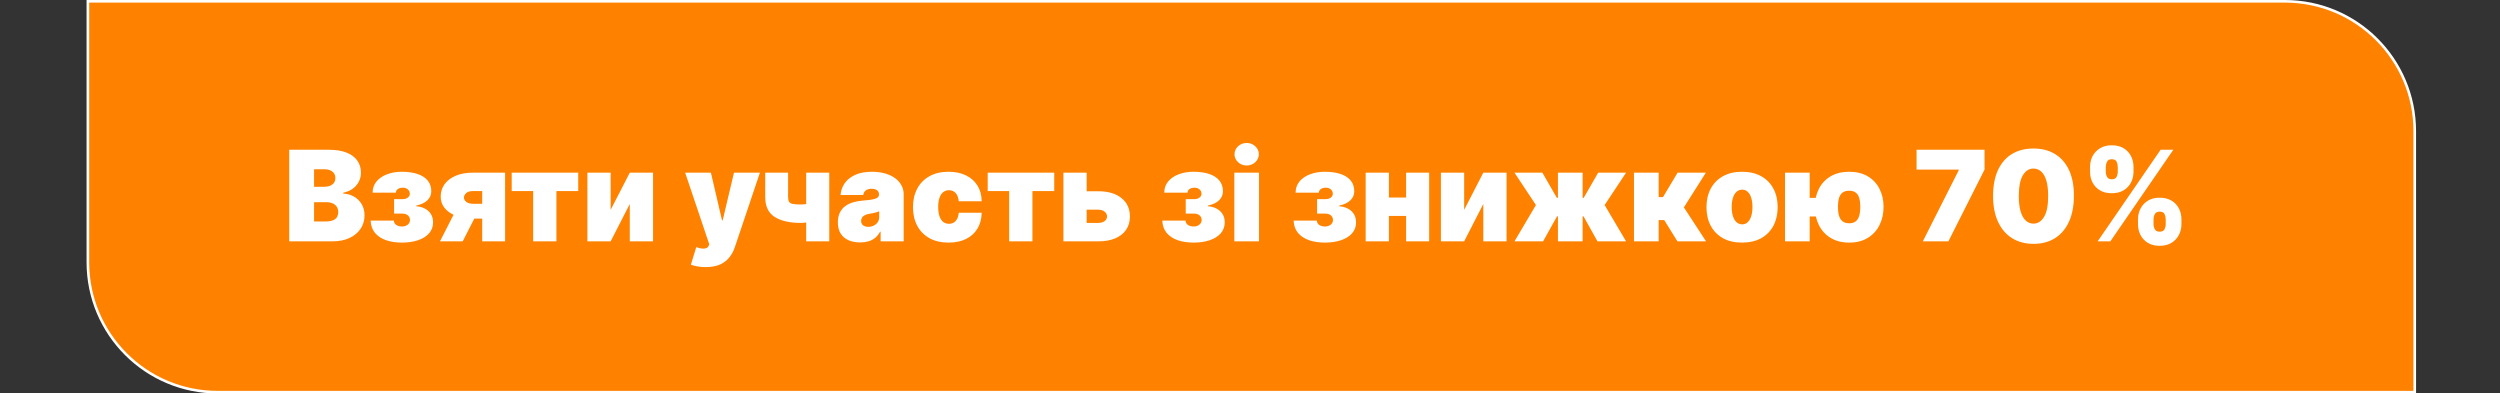 <?xml version="1.0" encoding="UTF-8"?> <svg xmlns="http://www.w3.org/2000/svg" width="953" height="150" viewBox="0 0 953 150" fill="none"><rect x="0" y="0" width="953" height="150" fill="#333333" stroke="none"/> <path d="M33.5 0.5H871C898.338 0.5 920.5 22.662 920.5 50V149.5H83C55.662 149.5 33.5 127.338 33.5 100V0.5Z" fill="#FE8200" stroke="white"></path> <path d="M110.25 92V57.091H125.386C128.045 57.091 130.278 57.449 132.085 58.165C133.903 58.881 135.273 59.892 136.193 61.199C137.125 62.506 137.591 64.046 137.591 65.818C137.591 67.102 137.307 68.273 136.739 69.329C136.182 70.386 135.398 71.273 134.386 71.989C133.375 72.693 132.193 73.182 130.841 73.454V73.796C132.341 73.852 133.705 74.233 134.932 74.938C136.159 75.631 137.136 76.591 137.864 77.818C138.591 79.034 138.955 80.466 138.955 82.114C138.955 84.023 138.455 85.722 137.455 87.21C136.466 88.699 135.057 89.869 133.227 90.722C131.398 91.574 129.216 92 126.682 92H110.25ZM119.727 84.432H124.159C125.75 84.432 126.943 84.136 127.739 83.546C128.534 82.943 128.932 82.057 128.932 80.886C128.932 80.068 128.744 79.375 128.369 78.807C127.994 78.239 127.46 77.807 126.767 77.511C126.085 77.216 125.261 77.068 124.295 77.068H119.727V84.432ZM119.727 71.204H123.614C124.443 71.204 125.176 71.074 125.812 70.812C126.449 70.551 126.943 70.176 127.295 69.688C127.659 69.188 127.841 68.579 127.841 67.864C127.841 66.784 127.455 65.96 126.682 65.392C125.909 64.812 124.932 64.523 123.75 64.523H119.727V71.204ZM141.29 84.091H150.153C150.153 84.75 150.438 85.29 151.006 85.71C151.585 86.131 152.324 86.341 153.222 86.341C154.119 86.341 154.852 86.108 155.42 85.642C156 85.165 156.29 84.557 156.29 83.818C156.29 83.352 156.17 82.943 155.932 82.591C155.693 82.227 155.364 81.943 154.943 81.739C154.523 81.534 154.04 81.432 153.494 81.432H150.222V75.909H153.494C154.301 75.909 154.955 75.716 155.455 75.329C155.966 74.943 156.222 74.454 156.222 73.864C156.222 73.182 155.972 72.625 155.472 72.193C154.972 71.761 154.335 71.546 153.562 71.546C152.79 71.546 152.153 71.722 151.653 72.074C151.153 72.426 150.903 72.886 150.903 73.454H142.04C142.04 71.773 142.54 70.341 143.54 69.159C144.54 67.966 145.881 67.057 147.562 66.432C149.244 65.796 151.108 65.477 153.153 65.477C155.494 65.477 157.506 65.761 159.188 66.329C160.869 66.898 162.159 67.733 163.057 68.835C163.955 69.938 164.403 71.296 164.403 72.909C164.403 74.239 163.92 75.381 162.955 76.335C161.989 77.278 160.563 77.954 158.676 78.364V78.636C159.801 78.693 160.847 78.96 161.812 79.438C162.79 79.915 163.58 80.597 164.182 81.483C164.784 82.369 165.085 83.466 165.085 84.773C165.085 86.409 164.574 87.801 163.551 88.949C162.54 90.097 161.142 90.972 159.358 91.574C157.574 92.176 155.528 92.477 153.222 92.477C150.972 92.477 148.96 92.176 147.188 91.574C145.415 90.96 144.006 90.034 142.96 88.796C141.915 87.546 141.358 85.977 141.29 84.091ZM183.814 92V72.841H180.268C179.087 72.841 178.217 73.114 177.661 73.659C177.104 74.204 176.837 74.75 176.859 75.296C176.837 75.875 177.121 76.421 177.712 76.932C178.303 77.432 179.223 77.682 180.473 77.682H187.155V83.341H180.473C177.916 83.341 175.7 82.983 173.825 82.267C171.95 81.551 170.507 80.562 169.496 79.301C168.484 78.04 167.984 76.591 167.996 74.954C167.984 73.182 168.473 71.608 169.462 70.233C170.462 68.858 171.882 67.778 173.723 66.994C175.575 66.21 177.757 65.818 180.268 65.818H192.541V92H183.814ZM167.723 92L174.882 77.954H183.541L176.382 92H167.723ZM195.06 72.841V65.818H220.423V72.841H212.105V92H203.241V72.841H195.06ZM232.781 80L240.077 65.818H248.94V92H240.077V77.75L232.781 92H223.918V65.818H232.781V80ZM269.02 101.818C267.94 101.818 266.912 101.733 265.935 101.562C264.957 101.403 264.099 101.182 263.361 100.898L265.406 94.216C266.179 94.489 266.884 94.665 267.52 94.744C268.168 94.824 268.719 94.778 269.173 94.608C269.639 94.438 269.974 94.114 270.179 93.636L270.384 93.159L261.179 65.818H270.997L275.224 83.954H275.497L279.793 65.818H289.679L280.134 94.182C279.656 95.625 278.963 96.921 278.054 98.068C277.156 99.227 275.974 100.142 274.509 100.812C273.043 101.483 271.213 101.818 269.02 101.818ZM316.108 65.818V92H307.312V65.818H316.108ZM311.54 76.659V83.682C311.222 83.886 310.67 84.091 309.886 84.296C309.114 84.489 308.295 84.653 307.432 84.79C306.58 84.915 305.881 84.977 305.335 84.977C301.04 84.977 297.693 84.216 295.295 82.693C292.898 81.171 291.699 78.636 291.699 75.091V65.818H300.426V75.091C300.426 75.886 300.54 76.489 300.767 76.898C301.006 77.307 301.472 77.585 302.165 77.733C302.869 77.881 303.926 77.954 305.335 77.954C306.188 77.954 307.108 77.852 308.097 77.648C309.097 77.432 310.244 77.102 311.54 76.659ZM327.916 92.409C326.246 92.409 324.768 92.136 323.484 91.591C322.212 91.034 321.212 90.193 320.484 89.068C319.757 87.943 319.393 86.511 319.393 84.773C319.393 83.341 319.638 82.119 320.126 81.108C320.615 80.085 321.297 79.25 322.172 78.602C323.047 77.954 324.064 77.46 325.223 77.119C326.393 76.778 327.655 76.557 329.007 76.454C330.473 76.341 331.649 76.204 332.536 76.046C333.433 75.875 334.081 75.642 334.479 75.347C334.876 75.04 335.075 74.636 335.075 74.136V74.068C335.075 73.386 334.814 72.864 334.291 72.5C333.768 72.136 333.098 71.954 332.28 71.954C331.382 71.954 330.649 72.153 330.081 72.551C329.524 72.938 329.189 73.534 329.075 74.341H320.416C320.53 72.75 321.036 71.284 321.933 69.943C322.842 68.591 324.166 67.511 325.905 66.704C327.643 65.886 329.814 65.477 332.416 65.477C334.291 65.477 335.973 65.699 337.462 66.142C338.95 66.574 340.217 67.182 341.263 67.966C342.308 68.739 343.104 69.648 343.649 70.693C344.206 71.727 344.484 72.852 344.484 74.068V92H335.689V88.318H335.484C334.962 89.296 334.325 90.085 333.575 90.688C332.837 91.29 331.99 91.727 331.036 92C330.092 92.273 329.053 92.409 327.916 92.409ZM330.984 86.477C331.7 86.477 332.371 86.329 332.996 86.034C333.632 85.739 334.149 85.312 334.547 84.756C334.945 84.199 335.143 83.523 335.143 82.727V80.546C334.893 80.648 334.626 80.744 334.342 80.835C334.07 80.926 333.774 81.011 333.456 81.091C333.149 81.171 332.82 81.244 332.467 81.312C332.126 81.381 331.768 81.443 331.393 81.5C330.666 81.614 330.07 81.801 329.604 82.062C329.149 82.312 328.808 82.625 328.581 83C328.365 83.364 328.257 83.773 328.257 84.227C328.257 84.954 328.513 85.511 329.024 85.898C329.536 86.284 330.189 86.477 330.984 86.477ZM361.594 92.477C358.753 92.477 356.321 91.915 354.298 90.79C352.276 89.653 350.724 88.074 349.645 86.051C348.565 84.017 348.026 81.659 348.026 78.977C348.026 76.296 348.565 73.943 349.645 71.921C350.724 69.886 352.276 68.307 354.298 67.182C356.321 66.046 358.753 65.477 361.594 65.477C364.162 65.477 366.384 65.943 368.259 66.875C370.145 67.796 371.605 69.102 372.639 70.796C373.673 72.477 374.196 74.454 374.207 76.727H365.48C365.355 75.352 364.957 74.307 364.287 73.591C363.628 72.864 362.776 72.5 361.73 72.5C360.912 72.5 360.196 72.739 359.582 73.216C358.969 73.682 358.491 74.392 358.151 75.347C357.81 76.29 357.639 77.477 357.639 78.909C357.639 80.341 357.81 81.534 358.151 82.489C358.491 83.432 358.969 84.142 359.582 84.619C360.196 85.085 360.912 85.318 361.73 85.318C362.423 85.318 363.037 85.159 363.571 84.841C364.105 84.511 364.537 84.034 364.866 83.409C365.207 82.773 365.412 82 365.48 81.091H374.207C374.173 83.398 373.645 85.409 372.622 87.125C371.599 88.829 370.151 90.148 368.276 91.079C366.412 92.011 364.185 92.477 361.594 92.477ZM376.513 72.841V65.818H401.876V72.841H393.558V92H384.695V72.841H376.513ZM410.621 72.909H418.666C422.405 72.909 425.348 73.773 427.496 75.5C429.643 77.216 430.723 79.579 430.734 82.591C430.723 84.534 430.229 86.21 429.251 87.619C428.286 89.028 426.899 90.114 425.092 90.875C423.297 91.625 421.155 92 418.666 92H405.371V65.818H414.234V84.977H418.666C419.632 84.977 420.428 84.75 421.053 84.296C421.678 83.829 421.996 83.239 422.007 82.523C421.996 81.761 421.678 81.142 421.053 80.665C420.428 80.176 419.632 79.932 418.666 79.932H410.621V72.909ZM443.071 84.091H451.935C451.935 84.75 452.219 85.29 452.787 85.71C453.366 86.131 454.105 86.341 455.003 86.341C455.901 86.341 456.634 86.108 457.202 85.642C457.781 85.165 458.071 84.557 458.071 83.818C458.071 83.352 457.952 82.943 457.713 82.591C457.474 82.227 457.145 81.943 456.724 81.739C456.304 81.534 455.821 81.432 455.276 81.432H452.003V75.909H455.276C456.082 75.909 456.736 75.716 457.236 75.329C457.747 74.943 458.003 74.454 458.003 73.864C458.003 73.182 457.753 72.625 457.253 72.193C456.753 71.761 456.116 71.546 455.344 71.546C454.571 71.546 453.935 71.722 453.435 72.074C452.935 72.426 452.685 72.886 452.685 73.454H443.821C443.821 71.773 444.321 70.341 445.321 69.159C446.321 67.966 447.662 67.057 449.344 66.432C451.026 65.796 452.889 65.477 454.935 65.477C457.276 65.477 459.287 65.761 460.969 66.329C462.651 66.898 463.94 67.733 464.838 68.835C465.736 69.938 466.185 71.296 466.185 72.909C466.185 74.239 465.702 75.381 464.736 76.335C463.77 77.278 462.344 77.954 460.457 78.364V78.636C461.582 78.693 462.628 78.96 463.594 79.438C464.571 79.915 465.361 80.597 465.963 81.483C466.565 82.369 466.866 83.466 466.866 84.773C466.866 86.409 466.355 87.801 465.332 88.949C464.321 90.097 462.923 90.972 461.139 91.574C459.355 92.176 457.31 92.477 455.003 92.477C452.753 92.477 450.741 92.176 448.969 91.574C447.196 90.96 445.787 90.034 444.741 88.796C443.696 87.546 443.139 85.977 443.071 84.091ZM470.527 92V65.818H479.936V92H470.527ZM475.232 63.091C473.959 63.091 472.868 62.67 471.959 61.83C471.05 60.989 470.595 59.977 470.595 58.795C470.595 57.614 471.05 56.602 471.959 55.761C472.868 54.92 473.959 54.5 475.232 54.5C476.516 54.5 477.607 54.92 478.504 55.761C479.413 56.602 479.868 57.614 479.868 58.795C479.868 59.977 479.413 60.989 478.504 61.83C477.607 62.67 476.516 63.091 475.232 63.091ZM493.134 84.091H501.997C501.997 84.75 502.281 85.29 502.849 85.71C503.429 86.131 504.168 86.341 505.065 86.341C505.963 86.341 506.696 86.108 507.264 85.642C507.844 85.165 508.134 84.557 508.134 83.818C508.134 83.352 508.014 82.943 507.776 82.591C507.537 82.227 507.207 81.943 506.787 81.739C506.366 81.534 505.884 81.432 505.338 81.432H502.065V75.909H505.338C506.145 75.909 506.798 75.716 507.298 75.329C507.81 74.943 508.065 74.454 508.065 73.864C508.065 73.182 507.815 72.625 507.315 72.193C506.815 71.761 506.179 71.546 505.406 71.546C504.634 71.546 503.997 71.722 503.497 72.074C502.997 72.426 502.747 72.886 502.747 73.454H493.884C493.884 71.773 494.384 70.341 495.384 69.159C496.384 67.966 497.724 67.057 499.406 66.432C501.088 65.796 502.952 65.477 504.997 65.477C507.338 65.477 509.349 65.761 511.031 66.329C512.713 66.898 514.003 67.733 514.901 68.835C515.798 69.938 516.247 71.296 516.247 72.909C516.247 74.239 515.764 75.381 514.798 76.335C513.832 77.278 512.406 77.954 510.52 78.364V78.636C511.645 78.693 512.69 78.96 513.656 79.438C514.634 79.915 515.423 80.597 516.026 81.483C516.628 82.369 516.929 83.466 516.929 84.773C516.929 86.409 516.418 87.801 515.395 88.949C514.384 90.097 512.986 90.972 511.202 91.574C509.418 92.176 507.372 92.477 505.065 92.477C502.815 92.477 500.804 92.176 499.031 91.574C497.259 90.96 495.849 90.034 494.804 88.796C493.759 87.546 493.202 85.977 493.134 84.091ZM539.271 75.296V82.318H526.112V75.296H539.271ZM529.453 65.818V92H520.589V65.818H529.453ZM544.794 65.818V92H535.999V65.818H544.794ZM558.141 80L565.436 65.818H574.3V92H565.436V77.75L558.141 92H549.277V65.818H558.141V80ZM577.317 92L585.499 78.159L577.317 65.818H587.953L593.476 75.432H593.885V65.818H603.294V75.432H603.703L609.226 65.818H619.862L611.68 78.159L619.862 92H608.953L603.635 82.454H603.294V92H593.885V82.454H593.544L588.226 92H577.317ZM622.871 92V65.818H632.28V75.159H633.916L639.507 65.818H650.28L641.893 79.046L650.348 92H639.439L634.393 83.886H632.28V92H622.871ZM664.078 92.477C661.237 92.477 658.805 91.915 656.783 90.79C654.76 89.653 653.209 88.074 652.129 86.051C651.05 84.017 650.51 81.659 650.51 78.977C650.51 76.296 651.05 73.943 652.129 71.921C653.209 69.886 654.76 68.307 656.783 67.182C658.805 66.046 661.237 65.477 664.078 65.477C666.919 65.477 669.351 66.046 671.374 67.182C673.396 68.307 674.947 69.886 676.027 71.921C677.107 73.943 677.646 76.296 677.646 78.977C677.646 81.659 677.107 84.017 676.027 86.051C674.947 88.074 673.396 89.653 671.374 90.79C669.351 91.915 666.919 92.477 664.078 92.477ZM664.146 85.523C664.942 85.523 665.629 85.256 666.209 84.722C666.788 84.188 667.237 83.426 667.555 82.438C667.874 81.449 668.033 80.273 668.033 78.909C668.033 77.534 667.874 76.358 667.555 75.381C667.237 74.392 666.788 73.631 666.209 73.097C665.629 72.562 664.942 72.296 664.146 72.296C663.305 72.296 662.584 72.562 661.982 73.097C661.379 73.631 660.919 74.392 660.601 75.381C660.283 76.358 660.124 77.534 660.124 78.909C660.124 80.273 660.283 81.449 660.601 82.438C660.919 83.426 661.379 84.188 661.982 84.722C662.584 85.256 663.305 85.523 664.146 85.523ZM697.214 75.432V82.523H682.76V75.432H697.214ZM689.851 65.818V92H680.442V65.818H689.851ZM704.919 92.477C702.169 92.477 699.817 91.886 697.862 90.704C695.908 89.523 694.413 87.903 693.379 85.847C692.345 83.79 691.828 81.454 691.828 78.841C691.828 76.25 692.345 73.949 693.379 71.938C694.413 69.926 695.908 68.347 697.862 67.199C699.817 66.051 702.169 65.477 704.919 65.477C707.669 65.477 710.016 66.051 711.959 67.199C713.913 68.347 715.408 69.926 716.442 71.938C717.487 73.949 718.01 76.25 718.01 78.841C718.01 81.454 717.487 83.79 716.442 85.847C715.408 87.903 713.913 89.523 711.959 90.704C710.016 91.886 707.669 92.477 704.919 92.477ZM704.919 85.114C705.964 85.114 706.794 84.869 707.408 84.381C708.021 83.881 708.464 83.165 708.737 82.233C709.01 81.29 709.146 80.159 709.146 78.841C709.146 77.523 709.01 76.409 708.737 75.5C708.464 74.579 708.021 73.886 707.408 73.421C706.794 72.943 705.964 72.704 704.919 72.704C703.874 72.704 703.033 72.938 702.396 73.403C701.771 73.869 701.317 74.557 701.033 75.466C700.76 76.375 700.624 77.5 700.624 78.841C700.624 80.182 700.76 81.318 701.033 82.25C701.317 83.182 701.771 83.892 702.396 84.381C703.033 84.869 703.874 85.114 704.919 85.114ZM732.98 92L746.685 64.864V64.659H730.594V57.091H756.503V64.659L742.73 92H732.98ZM775.163 92.954C771.993 92.943 769.254 92.21 766.947 90.756C764.641 89.301 762.862 87.204 761.612 84.466C760.362 81.727 759.743 78.443 759.754 74.614C759.766 70.773 760.391 67.511 761.629 64.829C762.879 62.148 764.652 60.108 766.947 58.71C769.254 57.312 771.993 56.614 775.163 56.614C778.334 56.614 781.072 57.318 783.379 58.727C785.686 60.125 787.464 62.165 788.714 64.847C789.964 67.528 790.584 70.784 790.572 74.614C790.572 78.466 789.947 81.761 788.697 84.5C787.447 87.239 785.669 89.335 783.362 90.79C781.067 92.233 778.334 92.954 775.163 92.954ZM775.163 85.25C776.8 85.25 778.141 84.398 779.186 82.693C780.243 80.977 780.766 78.284 780.754 74.614C780.754 72.216 780.516 70.256 780.038 68.733C779.561 67.21 778.902 66.085 778.061 65.358C777.22 64.619 776.254 64.25 775.163 64.25C773.527 64.25 772.192 65.079 771.158 66.739C770.124 68.398 769.595 71.023 769.572 74.614C769.561 77.057 769.794 79.068 770.271 80.648C770.749 82.216 771.408 83.375 772.249 84.125C773.101 84.875 774.072 85.25 775.163 85.25ZM814.999 85.454V83.614C814.999 82.136 815.317 80.773 815.953 79.523C816.601 78.273 817.538 77.267 818.766 76.506C819.993 75.744 821.487 75.364 823.249 75.364C825.055 75.364 826.572 75.739 827.8 76.489C829.038 77.239 829.976 78.239 830.612 79.489C831.249 80.739 831.567 82.114 831.567 83.614V85.454C831.567 86.932 831.243 88.296 830.595 89.546C829.959 90.796 829.021 91.801 827.783 92.562C826.544 93.324 825.033 93.704 823.249 93.704C821.464 93.704 819.959 93.324 818.732 92.562C817.504 91.801 816.572 90.796 815.936 89.546C815.311 88.296 814.999 86.932 814.999 85.454ZM820.93 83.614V85.454C820.93 86.102 821.089 86.744 821.408 87.381C821.737 88.006 822.351 88.318 823.249 88.318C824.192 88.318 824.811 88.011 825.107 87.398C825.413 86.784 825.567 86.136 825.567 85.454V83.614C825.567 82.932 825.425 82.273 825.141 81.636C824.857 81 824.226 80.682 823.249 80.682C822.351 80.682 821.737 81 821.408 81.636C821.089 82.273 820.93 82.932 820.93 83.614ZM796.726 65.477V63.636C796.726 62.136 797.05 60.761 797.697 59.511C798.357 58.261 799.3 57.261 800.527 56.511C801.754 55.761 803.237 55.386 804.976 55.386C806.783 55.386 808.3 55.761 809.527 56.511C810.766 57.261 811.703 58.261 812.339 59.511C812.976 60.761 813.294 62.136 813.294 63.636V65.477C813.294 66.977 812.97 68.347 812.322 69.585C811.686 70.824 810.749 71.812 809.51 72.551C808.271 73.29 806.76 73.659 804.976 73.659C803.192 73.659 801.686 73.284 800.459 72.534C799.232 71.784 798.3 70.79 797.663 69.551C797.038 68.312 796.726 66.954 796.726 65.477ZM802.726 63.636V65.477C802.726 66.159 802.885 66.807 803.203 67.421C803.521 68.034 804.112 68.341 804.976 68.341C805.919 68.341 806.538 68.034 806.834 67.421C807.141 66.807 807.294 66.159 807.294 65.477V63.636C807.294 62.955 807.152 62.295 806.868 61.659C806.584 61.023 805.953 60.705 804.976 60.705C804.078 60.705 803.476 61.034 803.169 61.693C802.874 62.341 802.726 62.989 802.726 63.636ZM799.624 92L823.624 57.091H828.464L804.464 92H799.624Z" fill="white"></path> </svg> 